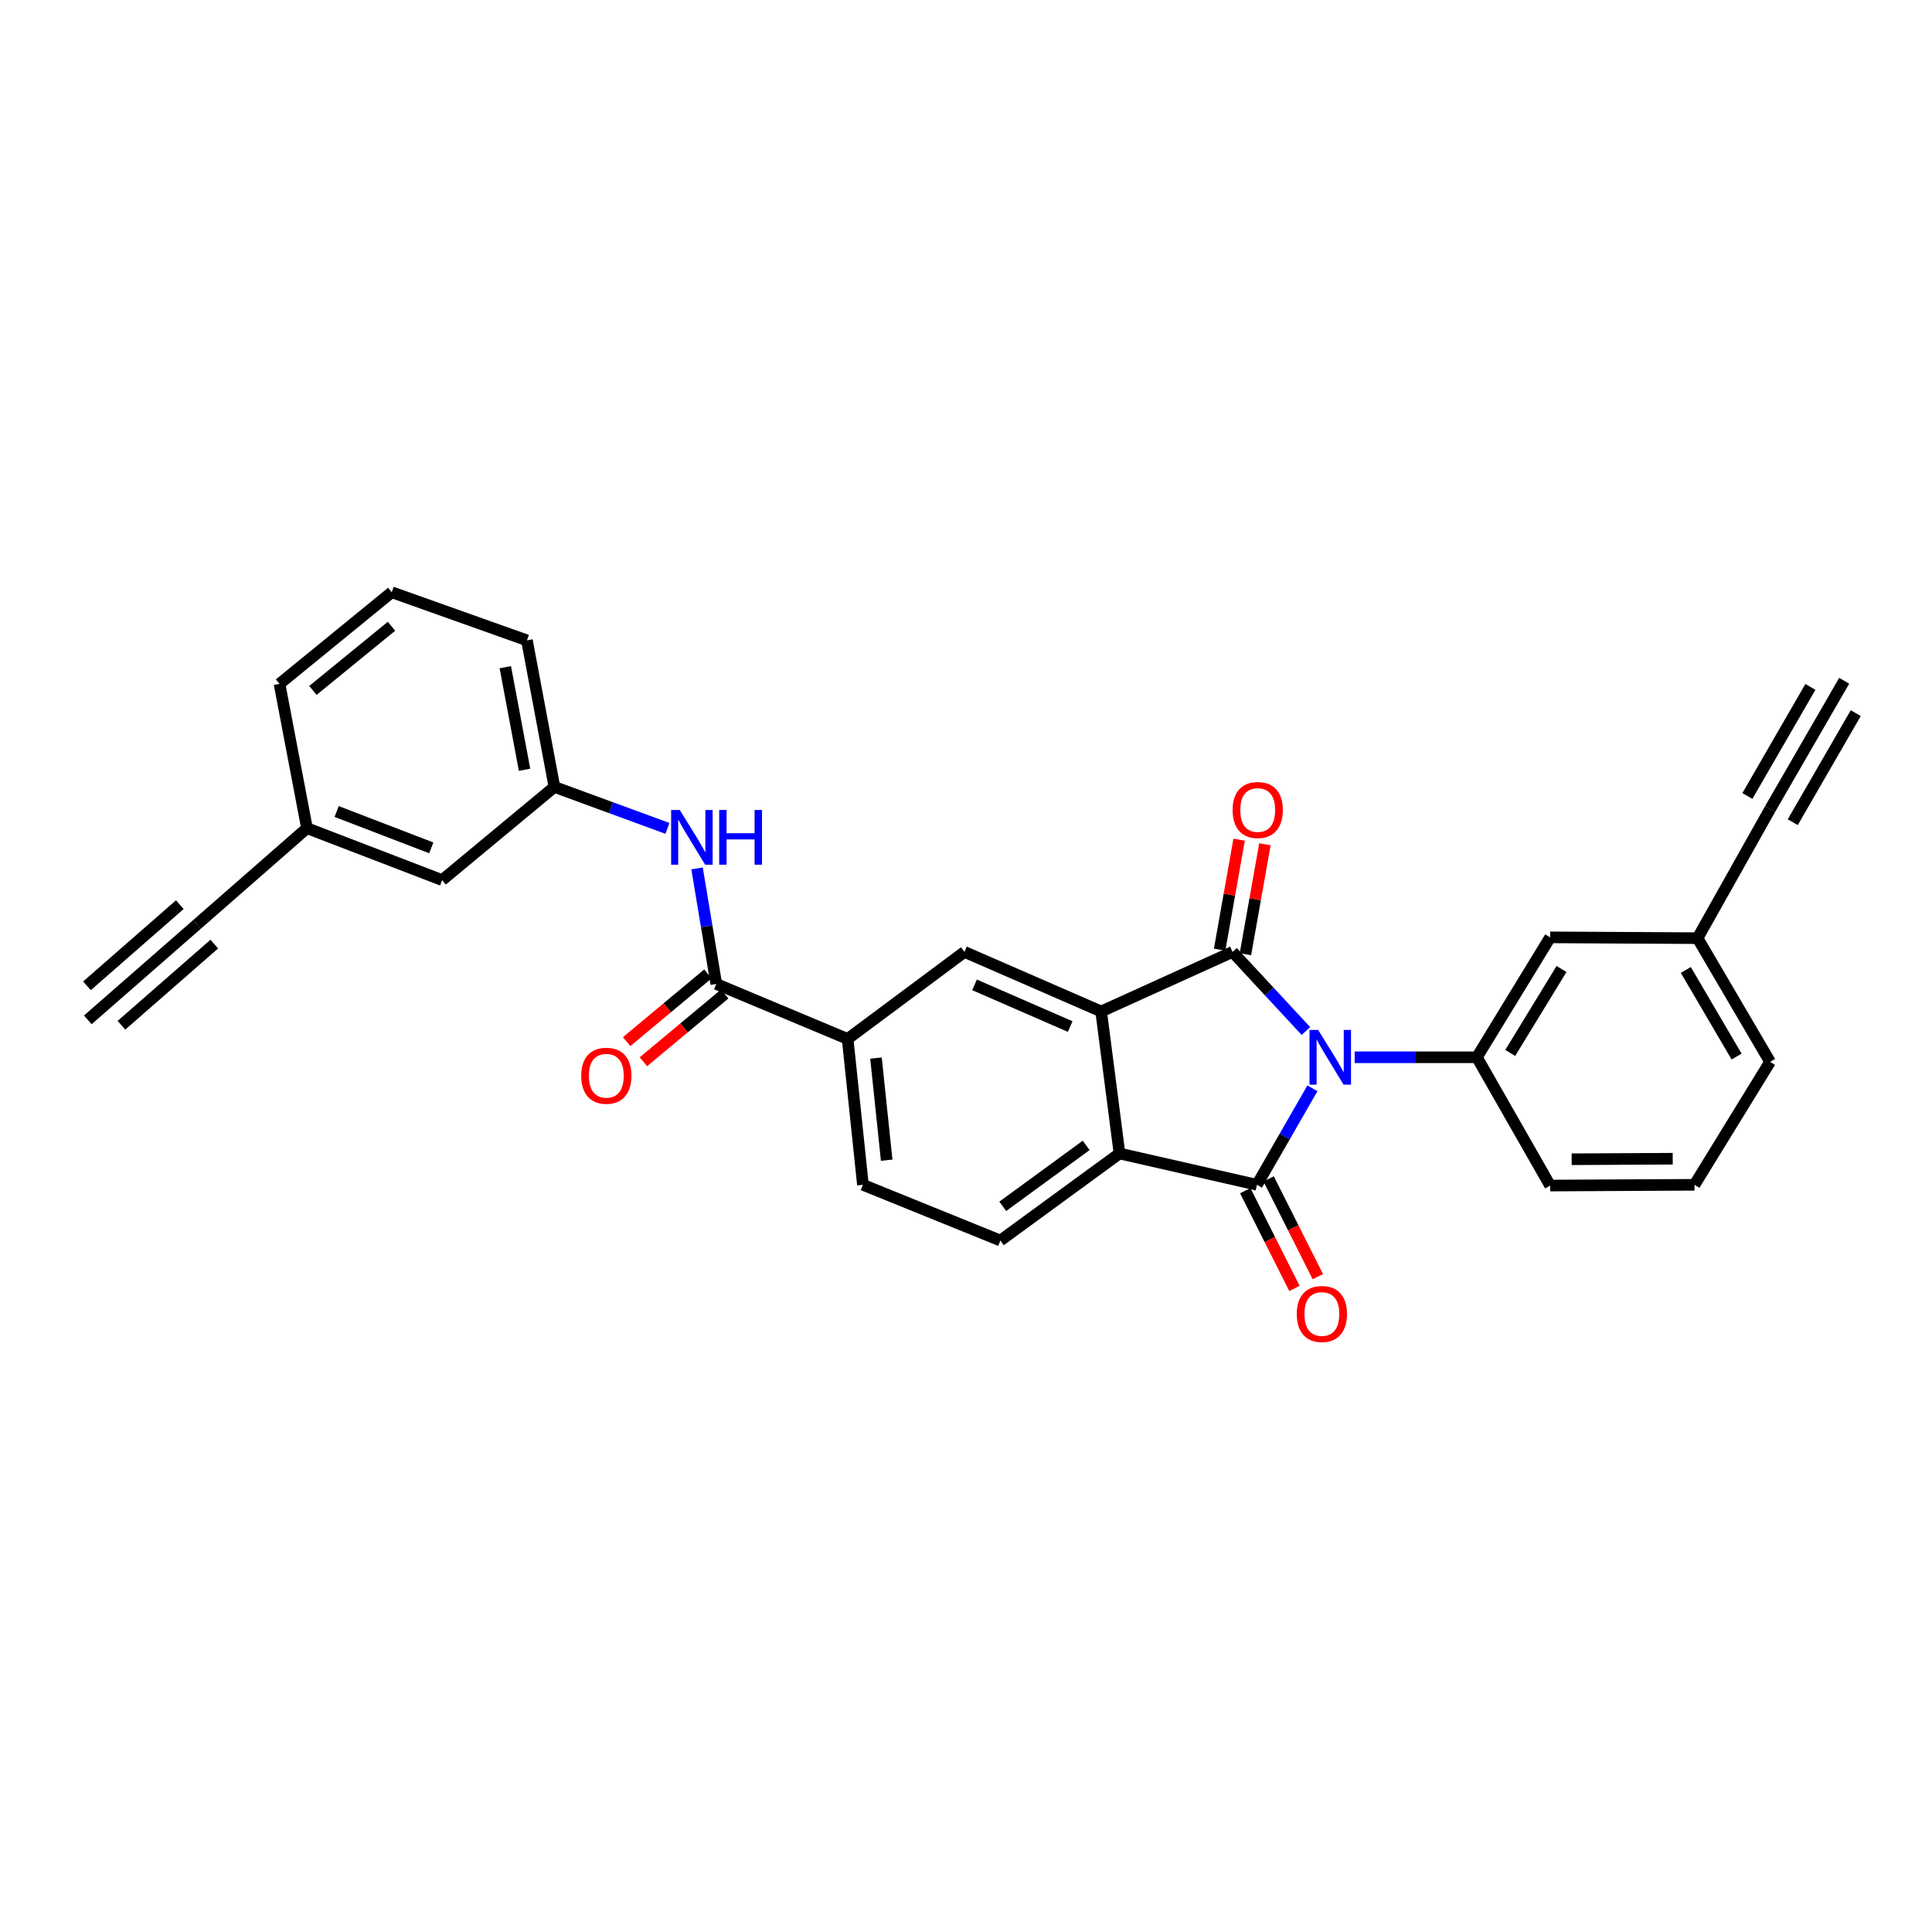 <?xml version='1.0' encoding='iso-8859-1'?>
<svg version='1.1' baseProfile='full'
              xmlns='http://www.w3.org/2000/svg'
                      xmlns:rdkit='http://www.rdkit.org/xml'
                      xmlns:xlink='http://www.w3.org/1999/xlink'
                  xml:space='preserve'
width='1000px' height='1000px' viewBox='0 0 1000 1000'>
<!-- END OF HEADER -->
<rect style='opacity:1.0;fill:#FFFFFF;stroke:none' width='1000' height='1000' x='0' y='0'> </rect>
<path class='bond-0' d='M 675.94,533.658 L 656.948,513.185' style='fill:none;fill-rule:evenodd;stroke:#0000FF;stroke-width:6px;stroke-linecap:butt;stroke-linejoin:miter;stroke-opacity:1' />
<path class='bond-0' d='M 656.948,513.185 L 637.956,492.711' style='fill:none;fill-rule:evenodd;stroke:#000000;stroke-width:6px;stroke-linecap:butt;stroke-linejoin:miter;stroke-opacity:1' />
<path class='bond-1' d='M 679.306,563.304 L 664.951,588.278' style='fill:none;fill-rule:evenodd;stroke:#0000FF;stroke-width:6px;stroke-linecap:butt;stroke-linejoin:miter;stroke-opacity:1' />
<path class='bond-1' d='M 664.951,588.278 L 650.596,613.251' style='fill:none;fill-rule:evenodd;stroke:#000000;stroke-width:6px;stroke-linecap:butt;stroke-linejoin:miter;stroke-opacity:1' />
<path class='bond-4' d='M 701.176,547.241 L 732.804,547.241' style='fill:none;fill-rule:evenodd;stroke:#0000FF;stroke-width:6px;stroke-linecap:butt;stroke-linejoin:miter;stroke-opacity:1' />
<path class='bond-4' d='M 732.804,547.241 L 764.432,547.241' style='fill:none;fill-rule:evenodd;stroke:#000000;stroke-width:6px;stroke-linecap:butt;stroke-linejoin:miter;stroke-opacity:1' />
<path class='bond-2' d='M 637.956,492.711 L 569.957,523.535' style='fill:none;fill-rule:evenodd;stroke:#000000;stroke-width:6px;stroke-linecap:butt;stroke-linejoin:miter;stroke-opacity:1' />
<path class='bond-14' d='M 644.631,493.895 L 649.677,465.44' style='fill:none;fill-rule:evenodd;stroke:#000000;stroke-width:6px;stroke-linecap:butt;stroke-linejoin:miter;stroke-opacity:1' />
<path class='bond-14' d='M 649.677,465.44 L 654.722,436.986' style='fill:none;fill-rule:evenodd;stroke:#FF0000;stroke-width:6px;stroke-linecap:butt;stroke-linejoin:miter;stroke-opacity:1' />
<path class='bond-14' d='M 631.281,491.527 L 636.326,463.073' style='fill:none;fill-rule:evenodd;stroke:#000000;stroke-width:6px;stroke-linecap:butt;stroke-linejoin:miter;stroke-opacity:1' />
<path class='bond-14' d='M 636.326,463.073 L 641.372,434.619' style='fill:none;fill-rule:evenodd;stroke:#FF0000;stroke-width:6px;stroke-linecap:butt;stroke-linejoin:miter;stroke-opacity:1' />
<path class='bond-3' d='M 650.596,613.251 L 579.449,597.04' style='fill:none;fill-rule:evenodd;stroke:#000000;stroke-width:6px;stroke-linecap:butt;stroke-linejoin:miter;stroke-opacity:1' />
<path class='bond-15' d='M 644.54,616.298 L 657.269,641.597' style='fill:none;fill-rule:evenodd;stroke:#000000;stroke-width:6px;stroke-linecap:butt;stroke-linejoin:miter;stroke-opacity:1' />
<path class='bond-15' d='M 657.269,641.597 L 669.998,666.895' style='fill:none;fill-rule:evenodd;stroke:#FF0000;stroke-width:6px;stroke-linecap:butt;stroke-linejoin:miter;stroke-opacity:1' />
<path class='bond-15' d='M 656.652,610.204 L 669.381,635.502' style='fill:none;fill-rule:evenodd;stroke:#000000;stroke-width:6px;stroke-linecap:butt;stroke-linejoin:miter;stroke-opacity:1' />
<path class='bond-15' d='M 669.381,635.502 L 682.111,660.801' style='fill:none;fill-rule:evenodd;stroke:#FF0000;stroke-width:6px;stroke-linecap:butt;stroke-linejoin:miter;stroke-opacity:1' />
<path class='bond-6' d='M 569.957,523.535 L 499.217,492.711' style='fill:none;fill-rule:evenodd;stroke:#000000;stroke-width:6px;stroke-linecap:butt;stroke-linejoin:miter;stroke-opacity:1' />
<path class='bond-6' d='M 553.93,531.342 L 504.411,509.765' style='fill:none;fill-rule:evenodd;stroke:#000000;stroke-width:6px;stroke-linecap:butt;stroke-linejoin:miter;stroke-opacity:1' />
<path class='bond-29' d='M 569.957,523.535 L 579.449,597.04' style='fill:none;fill-rule:evenodd;stroke:#000000;stroke-width:6px;stroke-linecap:butt;stroke-linejoin:miter;stroke-opacity:1' />
<path class='bond-11' d='M 579.449,597.04 L 517.785,642.094' style='fill:none;fill-rule:evenodd;stroke:#000000;stroke-width:6px;stroke-linecap:butt;stroke-linejoin:miter;stroke-opacity:1' />
<path class='bond-11' d='M 562.2,592.85 L 519.035,624.388' style='fill:none;fill-rule:evenodd;stroke:#000000;stroke-width:6px;stroke-linecap:butt;stroke-linejoin:miter;stroke-opacity:1' />
<path class='bond-16' d='M 764.432,547.241 L 802.352,485.178' style='fill:none;fill-rule:evenodd;stroke:#000000;stroke-width:6px;stroke-linecap:butt;stroke-linejoin:miter;stroke-opacity:1' />
<path class='bond-16' d='M 781.69,545.001 L 808.235,501.557' style='fill:none;fill-rule:evenodd;stroke:#000000;stroke-width:6px;stroke-linecap:butt;stroke-linejoin:miter;stroke-opacity:1' />
<path class='bond-23' d='M 764.432,547.241 L 802.352,613.643' style='fill:none;fill-rule:evenodd;stroke:#000000;stroke-width:6px;stroke-linecap:butt;stroke-linejoin:miter;stroke-opacity:1' />
<path class='bond-5' d='M 370.752,509.298 L 438.736,537.75' style='fill:none;fill-rule:evenodd;stroke:#000000;stroke-width:6px;stroke-linecap:butt;stroke-linejoin:miter;stroke-opacity:1' />
<path class='bond-8' d='M 370.752,509.298 L 365.771,479.393' style='fill:none;fill-rule:evenodd;stroke:#000000;stroke-width:6px;stroke-linecap:butt;stroke-linejoin:miter;stroke-opacity:1' />
<path class='bond-8' d='M 365.771,479.393 L 360.791,449.488' style='fill:none;fill-rule:evenodd;stroke:#0000FF;stroke-width:6px;stroke-linecap:butt;stroke-linejoin:miter;stroke-opacity:1' />
<path class='bond-17' d='M 366.412,504.09 L 345.379,521.615' style='fill:none;fill-rule:evenodd;stroke:#000000;stroke-width:6px;stroke-linecap:butt;stroke-linejoin:miter;stroke-opacity:1' />
<path class='bond-17' d='M 345.379,521.615 L 324.346,539.141' style='fill:none;fill-rule:evenodd;stroke:#FF0000;stroke-width:6px;stroke-linecap:butt;stroke-linejoin:miter;stroke-opacity:1' />
<path class='bond-17' d='M 375.092,514.507 L 354.059,532.032' style='fill:none;fill-rule:evenodd;stroke:#000000;stroke-width:6px;stroke-linecap:butt;stroke-linejoin:miter;stroke-opacity:1' />
<path class='bond-17' d='M 354.059,532.032 L 333.026,549.558' style='fill:none;fill-rule:evenodd;stroke:#FF0000;stroke-width:6px;stroke-linecap:butt;stroke-linejoin:miter;stroke-opacity:1' />
<path class='bond-7' d='M 499.217,492.711 L 438.736,537.75' style='fill:none;fill-rule:evenodd;stroke:#000000;stroke-width:6px;stroke-linecap:butt;stroke-linejoin:miter;stroke-opacity:1' />
<path class='bond-31' d='M 438.736,537.75 L 446.645,613.251' style='fill:none;fill-rule:evenodd;stroke:#000000;stroke-width:6px;stroke-linecap:butt;stroke-linejoin:miter;stroke-opacity:1' />
<path class='bond-31' d='M 453.407,547.662 L 458.944,600.513' style='fill:none;fill-rule:evenodd;stroke:#000000;stroke-width:6px;stroke-linecap:butt;stroke-linejoin:miter;stroke-opacity:1' />
<path class='bond-19' d='M 345.477,428.771 L 316.221,418.041' style='fill:none;fill-rule:evenodd;stroke:#0000FF;stroke-width:6px;stroke-linecap:butt;stroke-linejoin:miter;stroke-opacity:1' />
<path class='bond-19' d='M 316.221,418.041 L 286.964,407.311' style='fill:none;fill-rule:evenodd;stroke:#000000;stroke-width:6px;stroke-linecap:butt;stroke-linejoin:miter;stroke-opacity:1' />
<path class='bond-9' d='M 916.188,418.776 L 878.645,485.592' style='fill:none;fill-rule:evenodd;stroke:#000000;stroke-width:6px;stroke-linecap:butt;stroke-linejoin:miter;stroke-opacity:1' />
<path class='bond-12' d='M 916.188,418.776 L 954.545,352.367' style='fill:none;fill-rule:evenodd;stroke:#000000;stroke-width:6px;stroke-linecap:butt;stroke-linejoin:miter;stroke-opacity:1' />
<path class='bond-12' d='M 927.93,425.558 L 960.533,369.11' style='fill:none;fill-rule:evenodd;stroke:#000000;stroke-width:6px;stroke-linecap:butt;stroke-linejoin:miter;stroke-opacity:1' />
<path class='bond-12' d='M 904.447,411.995 L 937.051,355.547' style='fill:none;fill-rule:evenodd;stroke:#000000;stroke-width:6px;stroke-linecap:butt;stroke-linejoin:miter;stroke-opacity:1' />
<path class='bond-10' d='M 101.988,478.459 L 158.891,428.659' style='fill:none;fill-rule:evenodd;stroke:#000000;stroke-width:6px;stroke-linecap:butt;stroke-linejoin:miter;stroke-opacity:1' />
<path class='bond-13' d='M 101.988,478.459 L 45.455,527.882' style='fill:none;fill-rule:evenodd;stroke:#000000;stroke-width:6px;stroke-linecap:butt;stroke-linejoin:miter;stroke-opacity:1' />
<path class='bond-13' d='M 93.064,468.251 L 45.01,510.26' style='fill:none;fill-rule:evenodd;stroke:#000000;stroke-width:6px;stroke-linecap:butt;stroke-linejoin:miter;stroke-opacity:1' />
<path class='bond-13' d='M 110.913,488.667 L 62.859,530.676' style='fill:none;fill-rule:evenodd;stroke:#000000;stroke-width:6px;stroke-linecap:butt;stroke-linejoin:miter;stroke-opacity:1' />
<path class='bond-18' d='M 517.785,642.094 L 446.645,613.251' style='fill:none;fill-rule:evenodd;stroke:#000000;stroke-width:6px;stroke-linecap:butt;stroke-linejoin:miter;stroke-opacity:1' />
<path class='bond-20' d='M 802.352,485.178 L 878.645,485.592' style='fill:none;fill-rule:evenodd;stroke:#000000;stroke-width:6px;stroke-linecap:butt;stroke-linejoin:miter;stroke-opacity:1' />
<path class='bond-22' d='M 286.964,407.311 L 228.849,455.536' style='fill:none;fill-rule:evenodd;stroke:#000000;stroke-width:6px;stroke-linecap:butt;stroke-linejoin:miter;stroke-opacity:1' />
<path class='bond-26' d='M 286.964,407.311 L 272.742,331.448' style='fill:none;fill-rule:evenodd;stroke:#000000;stroke-width:6px;stroke-linecap:butt;stroke-linejoin:miter;stroke-opacity:1' />
<path class='bond-26' d='M 271.504,398.43 L 261.549,345.326' style='fill:none;fill-rule:evenodd;stroke:#000000;stroke-width:6px;stroke-linecap:butt;stroke-linejoin:miter;stroke-opacity:1' />
<path class='bond-30' d='M 878.645,485.592 L 916.188,549.614' style='fill:none;fill-rule:evenodd;stroke:#000000;stroke-width:6px;stroke-linecap:butt;stroke-linejoin:miter;stroke-opacity:1' />
<path class='bond-30' d='M 872.58,502.055 L 898.861,546.87' style='fill:none;fill-rule:evenodd;stroke:#000000;stroke-width:6px;stroke-linecap:butt;stroke-linejoin:miter;stroke-opacity:1' />
<path class='bond-21' d='M 158.891,428.659 L 228.849,455.536' style='fill:none;fill-rule:evenodd;stroke:#000000;stroke-width:6px;stroke-linecap:butt;stroke-linejoin:miter;stroke-opacity:1' />
<path class='bond-21' d='M 174.248,420.034 L 223.218,438.848' style='fill:none;fill-rule:evenodd;stroke:#000000;stroke-width:6px;stroke-linecap:butt;stroke-linejoin:miter;stroke-opacity:1' />
<path class='bond-32' d='M 158.891,428.659 L 144.677,353.971' style='fill:none;fill-rule:evenodd;stroke:#000000;stroke-width:6px;stroke-linecap:butt;stroke-linejoin:miter;stroke-opacity:1' />
<path class='bond-24' d='M 802.352,613.643 L 877.07,613.251' style='fill:none;fill-rule:evenodd;stroke:#000000;stroke-width:6px;stroke-linecap:butt;stroke-linejoin:miter;stroke-opacity:1' />
<path class='bond-24' d='M 813.489,600.025 L 865.792,599.751' style='fill:none;fill-rule:evenodd;stroke:#000000;stroke-width:6px;stroke-linecap:butt;stroke-linejoin:miter;stroke-opacity:1' />
<path class='bond-27' d='M 877.07,613.251 L 916.188,549.614' style='fill:none;fill-rule:evenodd;stroke:#000000;stroke-width:6px;stroke-linecap:butt;stroke-linejoin:miter;stroke-opacity:1' />
<path class='bond-25' d='M 202.77,306.545 L 272.742,331.448' style='fill:none;fill-rule:evenodd;stroke:#000000;stroke-width:6px;stroke-linecap:butt;stroke-linejoin:miter;stroke-opacity:1' />
<path class='bond-28' d='M 202.77,306.545 L 144.677,353.971' style='fill:none;fill-rule:evenodd;stroke:#000000;stroke-width:6px;stroke-linecap:butt;stroke-linejoin:miter;stroke-opacity:1' />
<path class='bond-28' d='M 202.631,324.162 L 161.966,357.361' style='fill:none;fill-rule:evenodd;stroke:#000000;stroke-width:6px;stroke-linecap:butt;stroke-linejoin:miter;stroke-opacity:1' />
<path  class='atom-0' d='M 682.279 533.081
L 691.559 548.081
Q 692.479 549.561, 693.959 552.241
Q 695.439 554.921, 695.519 555.081
L 695.519 533.081
L 699.279 533.081
L 699.279 561.401
L 695.399 561.401
L 685.439 545.001
Q 684.279 543.081, 683.039 540.881
Q 681.839 538.681, 681.479 538.001
L 681.479 561.401
L 677.799 561.401
L 677.799 533.081
L 682.279 533.081
' fill='#0000FF'/>
<path  class='atom-9' d='M 351.852 419.245
L 361.132 434.245
Q 362.052 435.725, 363.532 438.405
Q 365.012 441.085, 365.092 441.245
L 365.092 419.245
L 368.852 419.245
L 368.852 447.565
L 364.972 447.565
L 355.012 431.165
Q 353.852 429.245, 352.612 427.045
Q 351.412 424.845, 351.052 424.165
L 351.052 447.565
L 347.372 447.565
L 347.372 419.245
L 351.852 419.245
' fill='#0000FF'/>
<path  class='atom-9' d='M 372.252 419.245
L 376.092 419.245
L 376.092 431.285
L 390.572 431.285
L 390.572 419.245
L 394.412 419.245
L 394.412 447.565
L 390.572 447.565
L 390.572 434.485
L 376.092 434.485
L 376.092 447.565
L 372.252 447.565
L 372.252 419.245
' fill='#0000FF'/>
<path  class='atom-15' d='M 637.995 419.255
Q 637.995 412.455, 641.355 408.655
Q 644.715 404.855, 650.995 404.855
Q 657.275 404.855, 660.635 408.655
Q 663.995 412.455, 663.995 419.255
Q 663.995 426.135, 660.595 430.055
Q 657.195 433.935, 650.995 433.935
Q 644.755 433.935, 641.355 430.055
Q 637.995 426.175, 637.995 419.255
M 650.995 430.735
Q 655.315 430.735, 657.635 427.855
Q 659.995 424.935, 659.995 419.255
Q 659.995 413.695, 657.635 410.895
Q 655.315 408.055, 650.995 408.055
Q 646.675 408.055, 644.315 410.855
Q 641.995 413.655, 641.995 419.255
Q 641.995 424.975, 644.315 427.855
Q 646.675 430.735, 650.995 430.735
' fill='#FF0000'/>
<path  class='atom-16' d='M 671.2 680.117
Q 671.2 673.317, 674.56 669.517
Q 677.92 665.717, 684.2 665.717
Q 690.48 665.717, 693.84 669.517
Q 697.2 673.317, 697.2 680.117
Q 697.2 686.997, 693.8 690.917
Q 690.4 694.797, 684.2 694.797
Q 677.96 694.797, 674.56 690.917
Q 671.2 687.037, 671.2 680.117
M 684.2 691.597
Q 688.52 691.597, 690.84 688.717
Q 693.2 685.797, 693.2 680.117
Q 693.2 674.557, 690.84 671.757
Q 688.52 668.917, 684.2 668.917
Q 679.88 668.917, 677.52 671.717
Q 675.2 674.517, 675.2 680.117
Q 675.2 685.837, 677.52 688.717
Q 679.88 691.597, 684.2 691.597
' fill='#FF0000'/>
<path  class='atom-18' d='M 300.834 556.805
Q 300.834 550.005, 304.194 546.205
Q 307.554 542.405, 313.834 542.405
Q 320.114 542.405, 323.474 546.205
Q 326.834 550.005, 326.834 556.805
Q 326.834 563.685, 323.434 567.605
Q 320.034 571.485, 313.834 571.485
Q 307.594 571.485, 304.194 567.605
Q 300.834 563.725, 300.834 556.805
M 313.834 568.285
Q 318.154 568.285, 320.474 565.405
Q 322.834 562.485, 322.834 556.805
Q 322.834 551.245, 320.474 548.445
Q 318.154 545.605, 313.834 545.605
Q 309.514 545.605, 307.154 548.405
Q 304.834 551.205, 304.834 556.805
Q 304.834 562.525, 307.154 565.405
Q 309.514 568.285, 313.834 568.285
' fill='#FF0000'/>
</svg>
